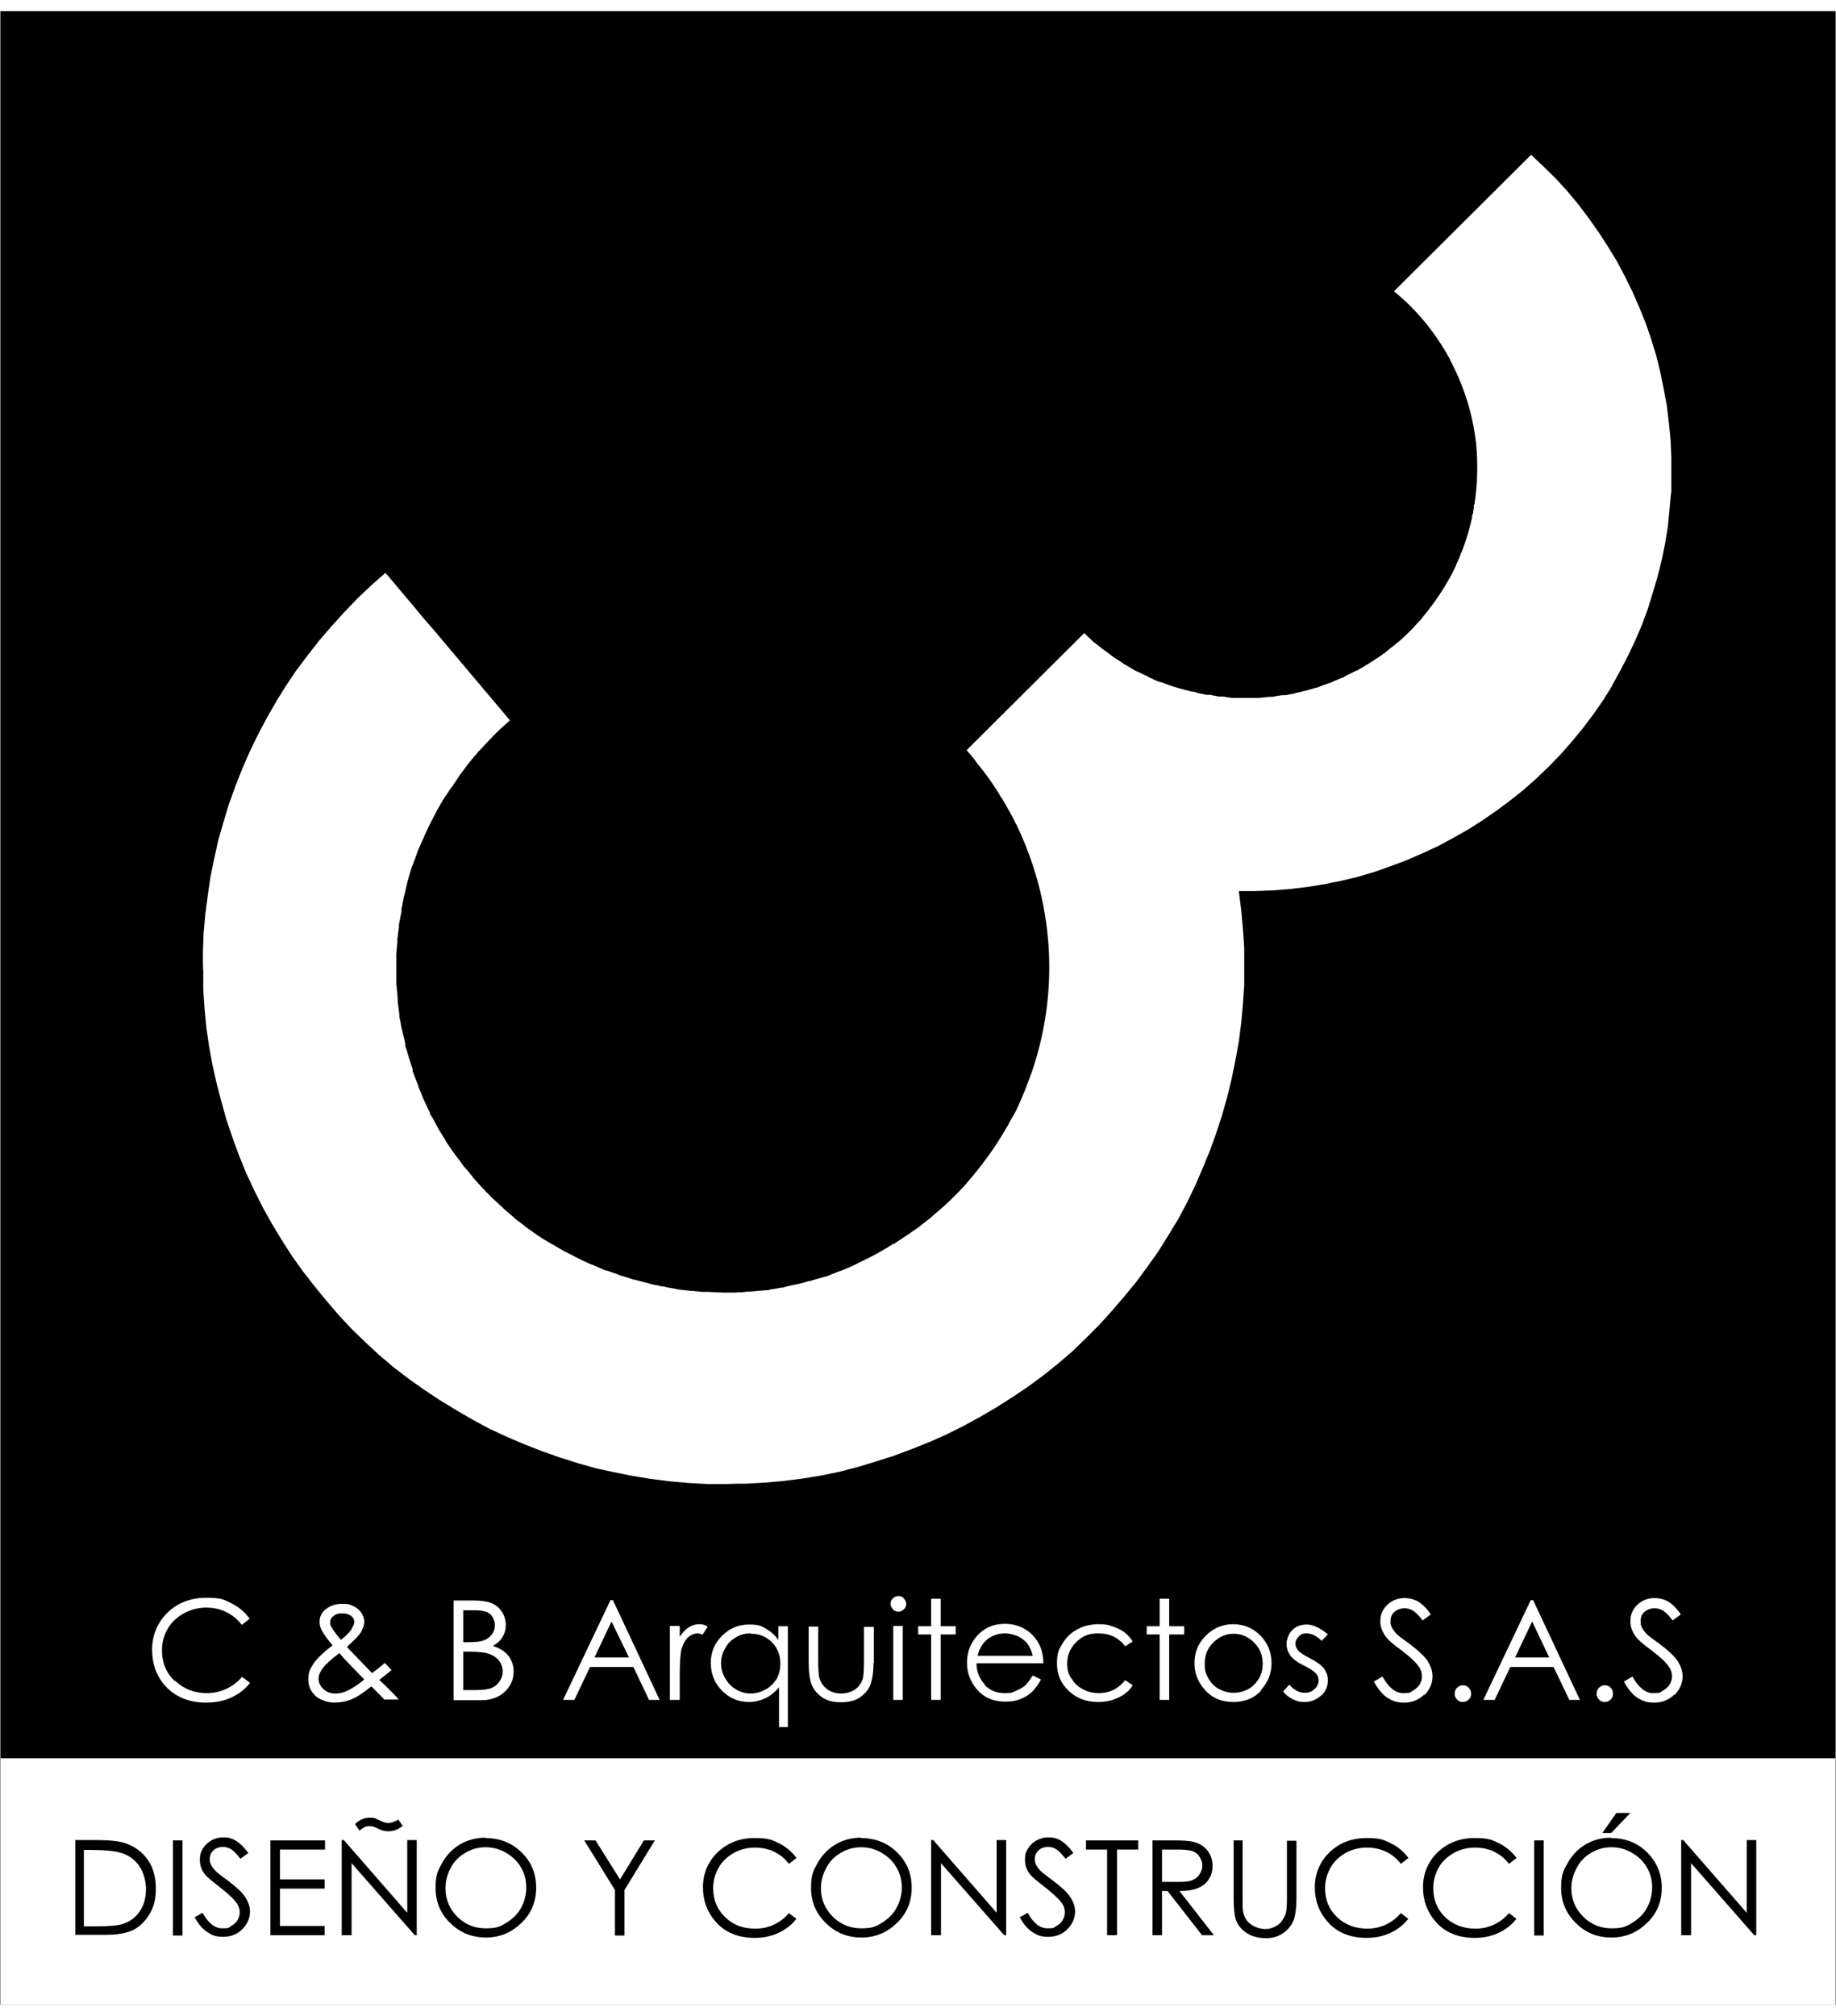 <?xml version="1.0" encoding="UTF-8"?> <svg xmlns="http://www.w3.org/2000/svg" xmlns:xlink="http://www.w3.org/1999/xlink" width="82px" height="90px" viewBox="0 0 82 89" version="1.1"><rect x="0" y="0" width="82" height="89" fill="#808080" stroke="none"/><g id="surface1"><path style=" stroke:none;fill-rule:nonzero;fill:rgb(100%,100%,100%);fill-opacity:1;" d="M 0.027 0 L 81.973 0 L 81.973 89 L 0.027 89 Z M 0.027 0 "></path><path style=" stroke:none;fill-rule:nonzero;fill:rgb(0%,0%,0%);fill-opacity:1;" d="M 3.363 85.895 L 3.363 81.648 L 4.25 81.648 C 4.887 81.648 5.344 81.695 5.633 81.801 C 6.047 81.953 6.367 82.195 6.609 82.543 C 6.852 82.895 6.961 83.316 6.961 83.816 C 6.961 84.316 6.867 84.621 6.688 84.938 C 6.504 85.258 6.258 85.5 5.969 85.652 C 5.68 85.801 5.27 85.879 4.734 85.879 L 3.379 85.879 Z M 3.777 85.5 L 4.262 85.5 C 4.859 85.5 5.254 85.469 5.48 85.395 C 5.801 85.289 6.062 85.105 6.242 84.832 C 6.426 84.559 6.52 84.227 6.52 83.848 C 6.52 83.469 6.41 83.09 6.215 82.801 C 6.016 82.516 5.742 82.316 5.375 82.211 C 5.102 82.137 4.676 82.09 4.051 82.09 L 3.746 82.09 L 3.746 85.516 Z M 3.777 85.5 "></path><path style=" stroke:none;fill-rule:nonzero;fill:rgb(0%,0%,0%);fill-opacity:1;" d="M 7.723 81.664 L 8.148 81.664 L 8.148 85.91 L 7.723 85.91 Z M 7.723 81.664 "></path><path style=" stroke:none;fill-rule:nonzero;fill:rgb(0%,0%,0%);fill-opacity:1;" d="M 8.68 85.105 L 9.047 84.895 C 9.305 85.363 9.594 85.59 9.93 85.59 C 10.266 85.59 10.203 85.559 10.328 85.484 C 10.449 85.41 10.555 85.332 10.617 85.211 C 10.676 85.105 10.707 84.984 10.707 84.863 C 10.707 84.742 10.66 84.574 10.555 84.438 C 10.418 84.258 10.176 84.031 9.824 83.758 C 9.473 83.484 9.246 83.301 9.152 83.18 C 9 82.984 8.926 82.773 8.926 82.527 C 8.926 82.285 8.973 82.18 9.062 82.027 C 9.152 81.879 9.277 81.758 9.441 81.664 C 9.609 81.574 9.777 81.527 9.977 81.527 C 10.176 81.527 10.371 81.574 10.539 81.68 C 10.707 81.785 10.906 81.969 11.09 82.227 L 10.738 82.484 C 10.57 82.273 10.449 82.137 10.328 82.059 C 10.219 82 10.098 81.953 9.961 81.953 C 9.824 81.953 9.641 82 9.535 82.105 C 9.43 82.211 9.367 82.332 9.367 82.484 C 9.367 82.637 9.383 82.664 9.43 82.758 C 9.473 82.848 9.535 82.938 9.641 83.043 C 9.703 83.105 9.887 83.242 10.191 83.469 C 10.555 83.742 10.812 83.984 10.953 84.195 C 11.09 84.41 11.164 84.621 11.164 84.832 C 11.164 85.137 11.043 85.41 10.812 85.637 C 10.586 85.863 10.297 85.969 9.961 85.969 C 9.625 85.969 9.473 85.895 9.262 85.758 C 9.047 85.621 8.848 85.395 8.68 85.059 Z M 8.68 85.105 "></path><path style=" stroke:none;fill-rule:nonzero;fill:rgb(0%,0%,0%);fill-opacity:1;" d="M 12.078 81.664 L 14.516 81.664 L 14.516 82.074 L 12.504 82.074 L 12.504 83.406 L 14.5 83.406 L 14.5 83.816 L 12.504 83.816 L 12.504 85.484 L 14.5 85.484 L 14.5 85.895 L 12.078 85.895 L 12.078 81.648 Z M 12.078 81.664 "></path><path style=" stroke:none;fill-rule:nonzero;fill:rgb(0%,0%,0%);fill-opacity:1;" d="M 15.262 85.895 L 15.262 81.648 L 15.355 81.648 L 18.188 84.895 L 18.188 81.648 L 18.613 81.648 L 18.613 85.895 L 18.523 85.895 L 15.703 82.68 L 15.703 85.895 Z M 17.793 80.742 L 17.988 81.016 C 17.852 81.121 17.73 81.18 17.641 81.211 C 17.547 81.242 17.441 81.258 17.336 81.258 C 17.227 81.258 17.043 81.227 16.906 81.148 C 16.785 81.09 16.695 81.059 16.664 81.043 C 16.617 81.043 16.574 81.027 16.512 81.027 C 16.449 81.027 16.375 81.027 16.312 81.059 C 16.254 81.09 16.16 81.137 16.055 81.227 L 15.855 80.938 C 16.039 80.758 16.254 80.648 16.512 80.648 C 16.77 80.648 16.785 80.695 16.953 80.77 C 17.121 80.848 17.242 80.891 17.336 80.891 C 17.426 80.891 17.594 80.848 17.777 80.742 Z M 17.793 80.742 "></path><path style=" stroke:none;fill-rule:nonzero;fill:rgb(0%,0%,0%);fill-opacity:1;" d="M 21.676 81.559 C 22.316 81.559 22.863 81.773 23.289 82.195 C 23.734 82.621 23.945 83.152 23.945 83.773 C 23.945 84.395 23.734 84.922 23.289 85.348 C 22.848 85.773 22.332 86 21.707 86 C 21.082 86 20.547 85.789 20.105 85.348 C 19.664 84.922 19.453 84.395 19.453 83.785 C 19.453 83.18 19.559 83 19.758 82.652 C 19.953 82.301 20.23 82.027 20.562 81.832 C 20.898 81.637 21.281 81.543 21.676 81.543 Z M 21.691 81.969 C 21.371 81.969 21.082 82.043 20.793 82.211 C 20.504 82.379 20.289 82.59 20.137 82.879 C 19.984 83.152 19.895 83.469 19.895 83.801 C 19.895 84.301 20.078 84.727 20.426 85.074 C 20.777 85.422 21.203 85.59 21.691 85.59 C 22.18 85.59 22.332 85.516 22.605 85.348 C 22.879 85.18 23.109 84.969 23.262 84.695 C 23.414 84.422 23.504 84.105 23.504 83.773 C 23.504 83.438 23.43 83.137 23.262 82.863 C 23.109 82.59 22.879 82.379 22.59 82.211 C 22.301 82.043 21.996 81.969 21.676 81.969 Z M 21.691 81.969 "></path><path style=" stroke:none;fill-rule:nonzero;fill:rgb(0%,0%,0%);fill-opacity:1;" d="M 26.109 81.664 L 26.598 81.664 L 27.691 83.406 L 28.758 81.664 L 29.246 81.664 L 27.891 83.879 L 27.891 85.91 L 27.465 85.91 L 27.465 83.879 L 26.094 81.664 Z M 26.109 81.664 "></path><path style=" stroke:none;fill-rule:nonzero;fill:rgb(0%,0%,0%);fill-opacity:1;" d="M 35.57 82.453 L 35.234 82.711 C 35.051 82.469 34.824 82.285 34.562 82.164 C 34.305 82.043 34.016 81.984 33.711 81.984 C 33.406 81.984 33.055 82.059 32.766 82.227 C 32.477 82.395 32.25 82.605 32.098 82.879 C 31.945 83.152 31.852 83.453 31.852 83.801 C 31.852 84.316 32.035 84.758 32.387 85.09 C 32.734 85.438 33.191 85.605 33.742 85.605 C 34.289 85.605 34.84 85.379 35.234 84.91 L 35.57 85.164 C 35.355 85.438 35.098 85.637 34.777 85.789 C 34.457 85.938 34.105 86.016 33.711 86.016 C 32.965 86.016 32.371 85.773 31.945 85.273 C 31.578 84.848 31.395 84.348 31.395 83.758 C 31.395 83.164 31.609 82.621 32.051 82.195 C 32.492 81.773 33.039 81.559 33.695 81.559 C 34.352 81.559 34.457 81.637 34.777 81.785 C 35.098 81.938 35.355 82.164 35.57 82.438 Z M 35.57 82.453 "></path><path style=" stroke:none;fill-rule:nonzero;fill:rgb(0%,0%,0%);fill-opacity:1;" d="M 38.449 81.559 C 39.09 81.559 39.637 81.773 40.062 82.195 C 40.504 82.621 40.719 83.152 40.719 83.773 C 40.719 84.395 40.504 84.922 40.062 85.348 C 39.621 85.773 39.102 86 38.48 86 C 37.855 86 37.32 85.789 36.879 85.348 C 36.438 84.922 36.223 84.395 36.223 83.785 C 36.223 83.18 36.332 83 36.527 82.652 C 36.727 82.301 37 82.027 37.336 81.832 C 37.672 81.637 38.051 81.543 38.449 81.543 Z M 38.465 81.969 C 38.145 81.969 37.855 82.043 37.566 82.211 C 37.273 82.379 37.062 82.59 36.91 82.879 C 36.758 83.152 36.664 83.469 36.664 83.801 C 36.664 84.301 36.848 84.727 37.199 85.074 C 37.551 85.422 37.977 85.59 38.465 85.59 C 38.949 85.59 39.102 85.516 39.379 85.348 C 39.652 85.18 39.879 84.969 40.031 84.695 C 40.184 84.422 40.277 84.105 40.277 83.773 C 40.277 83.438 40.199 83.137 40.031 82.863 C 39.879 82.59 39.652 82.379 39.363 82.211 C 39.074 82.043 38.77 81.969 38.449 81.969 Z M 38.465 81.969 "></path><path style=" stroke:none;fill-rule:nonzero;fill:rgb(0%,0%,0%);fill-opacity:1;" d="M 41.586 85.895 L 41.586 81.648 L 41.68 81.648 L 44.512 84.895 L 44.512 81.648 L 44.938 81.648 L 44.938 85.895 L 44.848 85.895 L 42.027 82.68 L 42.027 85.895 Z M 41.586 85.895 "></path><path style=" stroke:none;fill-rule:nonzero;fill:rgb(0%,0%,0%);fill-opacity:1;" d="M 45.531 85.105 L 45.898 84.895 C 46.156 85.363 46.445 85.59 46.781 85.59 C 47.117 85.59 47.055 85.559 47.176 85.484 C 47.301 85.422 47.406 85.332 47.465 85.211 C 47.527 85.105 47.559 84.984 47.559 84.863 C 47.559 84.742 47.512 84.574 47.406 84.438 C 47.27 84.258 47.023 84.031 46.676 83.758 C 46.324 83.484 46.098 83.301 46.004 83.18 C 45.852 82.984 45.777 82.773 45.777 82.527 C 45.777 82.285 45.82 82.18 45.914 82.027 C 46.004 81.879 46.125 81.758 46.293 81.664 C 46.461 81.574 46.629 81.527 46.828 81.527 C 47.023 81.527 47.223 81.574 47.391 81.68 C 47.559 81.785 47.758 81.969 47.938 82.227 L 47.59 82.484 C 47.422 82.273 47.301 82.137 47.176 82.059 C 47.07 82 46.949 81.953 46.812 81.953 C 46.676 81.953 46.492 82 46.387 82.105 C 46.277 82.211 46.219 82.332 46.219 82.484 C 46.219 82.637 46.234 82.664 46.277 82.758 C 46.324 82.848 46.387 82.938 46.492 83.043 C 46.555 83.105 46.734 83.242 47.039 83.469 C 47.406 83.742 47.664 83.984 47.801 84.195 C 47.938 84.41 48.016 84.621 48.016 84.832 C 48.016 85.137 47.895 85.41 47.664 85.637 C 47.438 85.863 47.148 85.969 46.812 85.969 C 46.477 85.969 46.324 85.895 46.109 85.758 C 45.898 85.621 45.699 85.395 45.531 85.059 Z M 45.531 85.105 "></path><path style=" stroke:none;fill-rule:nonzero;fill:rgb(0%,0%,0%);fill-opacity:1;" d="M 48.504 82.074 L 48.504 81.664 L 50.832 81.664 L 50.832 82.074 L 49.891 82.074 L 49.891 85.895 L 49.445 85.895 L 49.445 82.074 Z M 48.504 82.074 "></path><path style=" stroke:none;fill-rule:nonzero;fill:rgb(0%,0%,0%);fill-opacity:1;" d="M 51.473 81.664 L 52.328 81.664 C 52.797 81.664 53.117 81.68 53.285 81.727 C 53.547 81.785 53.742 81.906 53.91 82.09 C 54.062 82.285 54.156 82.516 54.156 82.785 C 54.156 83.059 54.094 83.227 53.988 83.395 C 53.879 83.574 53.727 83.695 53.516 83.785 C 53.316 83.879 53.027 83.922 52.676 83.922 L 54.215 85.895 L 53.684 85.895 L 52.145 83.922 L 51.898 83.922 L 51.898 85.895 L 51.473 85.895 L 51.473 81.648 Z M 51.898 82.074 L 51.898 83.516 L 52.633 83.516 C 52.922 83.516 53.117 83.5 53.254 83.438 C 53.395 83.379 53.5 83.301 53.574 83.18 C 53.652 83.059 53.699 82.922 53.699 82.785 C 53.699 82.652 53.652 82.516 53.574 82.395 C 53.5 82.273 53.395 82.195 53.27 82.148 C 53.148 82.105 52.938 82.074 52.645 82.074 Z M 51.898 82.074 "></path><path style=" stroke:none;fill-rule:nonzero;fill:rgb(0%,0%,0%);fill-opacity:1;" d="M 55.07 81.664 L 55.496 81.664 L 55.496 84.227 C 55.496 84.531 55.496 84.727 55.512 84.789 C 55.527 84.953 55.586 85.09 55.664 85.211 C 55.738 85.316 55.859 85.422 56.012 85.5 C 56.18 85.574 56.332 85.621 56.5 85.621 C 56.668 85.621 56.773 85.59 56.91 85.531 C 57.035 85.469 57.156 85.395 57.23 85.289 C 57.309 85.18 57.383 85.059 57.43 84.91 C 57.461 84.801 57.477 84.574 57.477 84.242 L 57.477 81.68 L 57.902 81.68 L 57.902 84.242 C 57.902 84.621 57.871 84.922 57.797 85.164 C 57.719 85.41 57.566 85.605 57.355 85.773 C 57.125 85.938 56.867 86.031 56.547 86.031 C 56.227 86.031 55.906 85.953 55.664 85.789 C 55.418 85.621 55.25 85.41 55.176 85.137 C 55.129 84.969 55.098 84.664 55.098 84.242 L 55.098 81.68 Z M 55.07 81.664 "></path><path style=" stroke:none;fill-rule:nonzero;fill:rgb(0%,0%,0%);fill-opacity:1;" d="M 62.898 82.453 L 62.562 82.711 C 62.379 82.469 62.152 82.285 61.895 82.164 C 61.633 82.043 61.344 81.984 61.039 81.984 C 60.734 81.984 60.387 82.059 60.094 82.227 C 59.805 82.395 59.578 82.605 59.426 82.879 C 59.273 83.152 59.18 83.453 59.18 83.801 C 59.18 84.316 59.363 84.758 59.715 85.09 C 60.066 85.422 60.523 85.605 61.07 85.605 C 61.617 85.605 62.168 85.379 62.562 84.91 L 62.898 85.164 C 62.684 85.438 62.426 85.637 62.105 85.789 C 61.785 85.938 61.438 86.016 61.039 86.016 C 60.293 86.016 59.699 85.773 59.273 85.273 C 58.906 84.848 58.723 84.348 58.723 83.758 C 58.723 83.164 58.938 82.621 59.379 82.195 C 59.82 81.773 60.371 81.559 61.023 81.559 C 61.68 81.559 61.785 81.637 62.105 81.785 C 62.426 81.938 62.684 82.164 62.898 82.438 Z M 62.898 82.453 "></path><path style=" stroke:none;fill-rule:nonzero;fill:rgb(0%,0%,0%);fill-opacity:1;" d="M 67.727 82.453 L 67.395 82.711 C 67.211 82.469 66.98 82.285 66.723 82.164 C 66.465 82.043 66.176 81.984 65.871 81.984 C 65.566 81.984 65.215 82.059 64.926 82.227 C 64.637 82.395 64.406 82.605 64.254 82.879 C 64.102 83.152 64.012 83.453 64.012 83.801 C 64.012 84.316 64.195 84.758 64.543 85.09 C 64.895 85.422 65.352 85.605 65.898 85.605 C 66.449 85.605 66.996 85.379 67.395 84.91 L 67.727 85.164 C 67.516 85.438 67.254 85.637 66.938 85.789 C 66.617 85.938 66.266 86.016 65.871 86.016 C 65.121 86.016 64.527 85.773 64.102 85.273 C 63.738 84.848 63.555 84.348 63.555 83.758 C 63.555 83.164 63.766 82.621 64.207 82.195 C 64.652 81.773 65.199 81.559 65.855 81.559 C 66.508 81.559 66.617 81.637 66.938 81.785 C 67.254 81.938 67.516 82.164 67.727 82.438 Z M 67.727 82.453 "></path><path style=" stroke:none;fill-rule:nonzero;fill:rgb(0%,0%,0%);fill-opacity:1;" d="M 68.52 81.664 L 68.945 81.664 L 68.945 85.91 L 68.52 85.91 Z M 68.52 81.664 "></path><path style=" stroke:none;fill-rule:nonzero;fill:rgb(0%,0%,0%);fill-opacity:1;" d="M 71.949 81.559 C 72.586 81.559 73.137 81.773 73.562 82.195 C 73.988 82.621 74.219 83.152 74.219 83.773 C 74.219 84.395 74.004 84.922 73.562 85.348 C 73.121 85.773 72.602 86 71.977 86 C 71.352 86 70.805 85.789 70.379 85.348 C 69.938 84.922 69.723 84.395 69.723 83.785 C 69.723 83.18 69.828 83 70.027 82.652 C 70.227 82.301 70.5 82.027 70.836 81.832 C 71.172 81.637 71.551 81.543 71.949 81.543 Z M 71.977 81.969 C 71.656 81.969 71.367 82.043 71.078 82.211 C 70.789 82.379 70.578 82.59 70.426 82.879 C 70.273 83.152 70.18 83.469 70.18 83.801 C 70.18 84.301 70.363 84.727 70.715 85.074 C 71.062 85.422 71.492 85.59 71.977 85.59 C 72.465 85.59 72.617 85.516 72.891 85.348 C 73.168 85.18 73.395 84.969 73.547 84.695 C 73.699 84.422 73.789 84.105 73.789 83.773 C 73.789 83.438 73.715 83.137 73.547 82.863 C 73.395 82.59 73.168 82.379 72.875 82.211 C 72.586 82.043 72.281 81.969 71.961 81.969 Z M 72.191 80.438 L 72.816 80.438 L 71.961 81.332 L 71.566 81.332 Z M 72.191 80.438 "></path><path style=" stroke:none;fill-rule:nonzero;fill:rgb(0%,0%,0%);fill-opacity:1;" d="M 75.086 85.895 L 75.086 81.648 L 75.176 81.648 L 78.012 84.895 L 78.012 81.648 L 78.438 81.648 L 78.438 85.895 L 78.348 85.895 L 75.527 82.68 L 75.527 85.895 Z M 75.086 85.895 "></path><path style=" stroke:none;fill-rule:nonzero;fill:rgb(0%,0%,0%);fill-opacity:1;" d="M 55.098 72.438 C 54.75 72.438 54.445 72.574 54.184 72.832 C 53.926 73.09 53.805 73.406 53.805 73.77 C 53.805 74.133 53.863 74.227 53.973 74.438 C 54.094 74.648 54.246 74.801 54.445 74.906 C 54.641 75.012 54.855 75.074 55.098 75.074 C 55.344 75.074 55.555 75.012 55.754 74.906 C 55.953 74.801 56.105 74.633 56.227 74.438 C 56.348 74.227 56.395 74.012 56.395 73.77 C 56.395 73.406 56.273 73.09 56.012 72.832 C 55.754 72.574 55.449 72.438 55.098 72.438 Z M 55.098 72.438 "></path><path style=" stroke:none;fill-rule:nonzero;fill:rgb(0%,0%,0%);fill-opacity:1;" d="M 21.629 72.723 C 21.781 72.664 21.891 72.574 21.98 72.453 C 22.07 72.332 22.102 72.195 22.102 72.043 C 22.102 71.891 22.027 71.68 21.891 71.559 C 21.754 71.438 21.523 71.391 21.203 71.391 L 20.688 71.391 L 20.688 72.816 L 20.945 72.816 C 21.25 72.816 21.492 72.785 21.629 72.723 Z M 21.629 72.723 "></path><path style=" stroke:none;fill-rule:nonzero;fill:rgb(0%,0%,0%);fill-opacity:1;" d="M 26.551 73.496 L 28.09 73.496 L 27.312 71.891 Z M 26.551 73.496 "></path><path style=" stroke:none;fill-rule:nonzero;fill:rgb(0%,0%,0%);fill-opacity:1;" d="M 45.441 72.543 C 45.258 72.469 45.074 72.422 44.879 72.422 C 44.559 72.422 44.27 72.527 44.039 72.738 C 43.871 72.891 43.734 73.117 43.66 73.422 L 46.125 73.422 C 46.066 73.195 45.988 73.012 45.883 72.875 C 45.777 72.738 45.625 72.633 45.457 72.543 Z M 45.441 72.543 "></path><path style=" stroke:none;fill-rule:nonzero;fill:rgb(0%,0%,0%);fill-opacity:1;" d="M 33.512 72.422 C 33.27 72.422 33.055 72.48 32.859 72.602 C 32.66 72.723 32.492 72.875 32.387 73.09 C 32.262 73.301 32.203 73.512 32.203 73.754 C 32.203 73.996 32.262 74.211 32.387 74.422 C 32.508 74.633 32.66 74.801 32.871 74.922 C 33.07 75.043 33.301 75.105 33.527 75.105 C 33.758 75.105 33.984 75.043 34.199 74.922 C 34.41 74.801 34.562 74.648 34.688 74.453 C 34.793 74.254 34.852 74.027 34.852 73.77 C 34.852 73.391 34.73 73.074 34.473 72.816 C 34.215 72.559 33.91 72.438 33.543 72.438 Z M 33.512 72.422 "></path><path style=" stroke:none;fill-rule:nonzero;fill:rgb(0%,0%,0%);fill-opacity:1;" d="M 21.738 73.301 C 21.586 73.27 21.324 73.238 20.945 73.238 L 20.688 73.238 L 20.688 74.953 L 21.234 74.953 C 21.555 74.953 21.797 74.922 21.949 74.859 C 22.102 74.801 22.223 74.695 22.316 74.559 C 22.406 74.422 22.453 74.27 22.453 74.117 C 22.453 73.969 22.391 73.738 22.254 73.602 C 22.117 73.453 21.949 73.359 21.723 73.301 Z M 21.738 73.301 "></path><path style=" stroke:none;fill-rule:nonzero;fill:rgb(0%,0%,0%);fill-opacity:1;" d="M 15.703 72.211 C 15.781 72.09 15.824 71.996 15.824 71.906 C 15.824 71.816 15.781 71.711 15.672 71.633 C 15.566 71.559 15.445 71.527 15.277 71.527 C 15.109 71.527 14.988 71.559 14.898 71.648 C 14.789 71.723 14.746 71.816 14.746 71.922 C 14.746 72.027 14.758 72.074 14.805 72.148 C 14.91 72.316 15.051 72.512 15.23 72.711 C 15.445 72.543 15.613 72.375 15.719 72.211 Z M 15.703 72.211 "></path><path style=" stroke:none;fill-rule:nonzero;fill:rgb(0%,0%,0%);fill-opacity:1;" d="M 67.668 73.496 L 69.191 73.496 L 68.43 71.891 Z M 67.668 73.496 "></path><path style=" stroke:none;fill-rule:nonzero;fill:rgb(0%,0%,0%);fill-opacity:1;" d="M 15.156 73.301 C 14.773 73.59 14.531 73.816 14.41 73.98 C 14.289 74.148 14.227 74.301 14.227 74.453 C 14.227 74.605 14.301 74.77 14.441 74.906 C 14.594 75.043 14.758 75.105 14.973 75.105 C 15.188 75.105 15.293 75.074 15.445 75.012 C 15.688 74.906 15.965 74.738 16.27 74.48 L 15.566 73.754 C 15.445 73.633 15.309 73.48 15.156 73.301 Z M 15.156 73.301 "></path><path style=" stroke:none;fill-rule:nonzero;fill:rgb(0%,0%,0%);fill-opacity:1;" d="M 0.027 0 L 0.027 78 L 81.973 78 L 81.973 0 Z M 7.828 74.543 C 8.211 74.906 8.68 75.09 9.246 75.09 C 9.809 75.09 10.402 74.848 10.812 74.359 L 11.164 74.633 C 10.938 74.922 10.66 75.133 10.328 75.285 C 9.992 75.438 9.625 75.512 9.215 75.512 C 8.438 75.512 7.812 75.254 7.355 74.738 C 6.977 74.301 6.793 73.77 6.793 73.148 C 6.793 72.527 7.02 71.953 7.477 71.496 C 7.934 71.059 8.516 70.832 9.199 70.832 C 9.887 70.832 9.992 70.906 10.328 71.074 C 10.66 71.238 10.938 71.465 11.148 71.77 L 10.801 72.043 C 10.602 71.785 10.371 71.602 10.098 71.465 C 9.824 71.332 9.52 71.27 9.199 71.27 C 8.879 71.27 8.516 71.359 8.211 71.527 C 7.906 71.695 7.66 71.922 7.492 72.211 C 7.324 72.496 7.234 72.816 7.234 73.18 C 7.234 73.727 7.418 74.18 7.797 74.543 Z M 17.184 75.391 L 16.586 74.785 C 16.207 75.09 15.918 75.285 15.672 75.375 C 15.445 75.469 15.188 75.512 14.926 75.512 C 14.668 75.512 14.301 75.406 14.09 75.211 C 13.875 75.012 13.77 74.77 13.77 74.469 C 13.77 74.164 13.844 74.027 13.984 73.801 C 14.121 73.574 14.41 73.301 14.852 72.953 C 14.605 72.664 14.453 72.438 14.379 72.301 C 14.301 72.164 14.273 72.027 14.273 71.906 C 14.273 71.68 14.363 71.496 14.531 71.359 C 14.73 71.195 14.973 71.102 15.277 71.102 C 15.582 71.102 15.629 71.133 15.797 71.211 C 15.949 71.285 16.07 71.391 16.145 71.512 C 16.223 71.633 16.27 71.77 16.27 71.906 C 16.27 72.043 16.207 72.211 16.117 72.375 C 16.008 72.543 15.797 72.754 15.492 73.027 L 16.176 73.738 L 16.617 74.195 C 16.863 74.012 17.043 73.875 17.184 73.738 L 17.488 74.059 C 17.289 74.227 17.105 74.375 16.938 74.496 C 17.059 74.605 17.211 74.754 17.41 74.953 C 17.562 75.105 17.699 75.238 17.805 75.375 L 17.184 75.375 Z M 22.543 75.027 C 22.285 75.27 21.934 75.406 21.492 75.406 L 20.258 75.406 L 20.258 70.953 L 21.145 70.953 C 21.492 70.953 21.766 70.996 21.965 71.074 C 22.164 71.164 22.301 71.285 22.422 71.465 C 22.527 71.633 22.59 71.832 22.59 72.043 C 22.59 72.254 22.543 72.422 22.438 72.59 C 22.348 72.754 22.195 72.875 22.012 72.98 C 22.238 73.059 22.422 73.148 22.543 73.254 C 22.668 73.359 22.773 73.48 22.832 73.633 C 22.91 73.785 22.941 73.953 22.941 74.117 C 22.941 74.48 22.805 74.785 22.543 75.027 Z M 28.988 75.391 L 28.289 73.922 L 26.352 73.922 L 25.652 75.391 L 25.148 75.391 L 27.266 70.938 L 27.375 70.938 L 29.461 75.391 L 28.973 75.391 Z M 31.379 72.48 C 31.289 72.438 31.211 72.422 31.152 72.422 C 31.016 72.422 30.879 72.48 30.738 72.59 C 30.602 72.711 30.512 72.891 30.434 73.133 C 30.391 73.316 30.359 73.695 30.359 74.27 L 30.359 75.391 L 29.918 75.391 L 29.918 72.09 L 30.359 72.09 L 30.359 72.574 C 30.496 72.375 30.617 72.238 30.77 72.148 C 30.906 72.059 31.059 72.012 31.227 72.012 C 31.395 72.012 31.473 72.043 31.609 72.117 Z M 35.219 76.605 L 34.793 76.605 L 34.793 74.832 C 34.609 75.043 34.41 75.211 34.184 75.316 C 33.953 75.422 33.711 75.484 33.453 75.484 C 32.98 75.484 32.582 75.316 32.25 74.984 C 31.914 74.648 31.746 74.227 31.746 73.738 C 31.746 73.254 31.914 72.859 32.25 72.527 C 32.582 72.195 32.98 72.027 33.453 72.027 C 33.926 72.027 33.969 72.09 34.184 72.195 C 34.395 72.316 34.594 72.48 34.762 72.711 L 34.762 72.102 L 35.188 72.102 L 35.188 76.605 Z M 39.012 73.727 C 39.012 74.18 38.949 74.527 38.859 74.754 C 38.754 74.984 38.586 75.164 38.371 75.301 C 38.16 75.438 37.883 75.496 37.566 75.496 C 37.246 75.496 36.969 75.438 36.758 75.301 C 36.543 75.164 36.375 74.984 36.27 74.754 C 36.164 74.527 36.117 74.164 36.117 73.711 L 36.117 72.117 L 36.543 72.117 L 36.543 73.664 C 36.543 74.043 36.559 74.301 36.605 74.438 C 36.664 74.633 36.789 74.801 36.957 74.922 C 37.121 75.043 37.336 75.105 37.566 75.105 C 37.793 75.105 38.008 75.043 38.176 74.938 C 38.34 74.816 38.449 74.68 38.523 74.48 C 38.57 74.359 38.586 74.09 38.586 73.68 L 38.586 72.133 L 39.027 72.133 L 39.027 73.754 Z M 40.32 75.391 L 39.895 75.391 L 39.895 72.09 L 40.32 72.09 Z M 40.367 71.344 C 40.293 71.422 40.215 71.453 40.125 71.453 C 40.031 71.453 39.941 71.422 39.879 71.344 C 39.82 71.27 39.773 71.195 39.773 71.102 C 39.773 71.012 39.805 70.922 39.879 70.859 C 39.957 70.785 40.031 70.754 40.125 70.754 C 40.215 70.754 40.309 70.785 40.367 70.859 C 40.43 70.938 40.473 71.012 40.473 71.102 C 40.473 71.195 40.445 71.285 40.367 71.344 Z M 42.684 72.469 L 42.012 72.469 L 42.012 75.391 L 41.586 75.391 L 41.586 72.469 L 41.008 72.469 L 41.008 72.102 L 41.586 72.102 L 41.586 70.875 L 42.012 70.875 L 42.012 72.102 L 42.684 72.102 Z M 43.977 74.727 C 44.223 74.969 44.512 75.09 44.863 75.09 C 45.211 75.09 45.195 75.059 45.348 74.996 C 45.5 74.938 45.641 74.859 45.762 74.77 C 45.867 74.68 45.988 74.512 46.125 74.301 L 46.492 74.48 C 46.371 74.711 46.234 74.891 46.082 75.043 C 45.93 75.18 45.762 75.285 45.562 75.359 C 45.363 75.438 45.152 75.469 44.906 75.469 C 44.359 75.469 43.949 75.285 43.645 74.938 C 43.34 74.59 43.188 74.18 43.188 73.738 C 43.188 73.301 43.309 72.953 43.566 72.617 C 43.887 72.211 44.328 71.996 44.879 71.996 C 45.426 71.996 45.898 72.211 46.234 72.633 C 46.477 72.938 46.598 73.316 46.598 73.754 L 43.613 73.754 C 43.613 74.133 43.75 74.453 43.977 74.695 Z M 47.848 74.422 C 47.969 74.633 48.137 74.801 48.352 74.906 C 48.562 75.027 48.809 75.09 49.066 75.09 C 49.555 75.09 49.949 74.891 50.254 74.512 L 50.59 74.738 C 50.438 74.984 50.223 75.164 49.949 75.285 C 49.676 75.422 49.387 75.484 49.035 75.484 C 48.52 75.484 48.074 75.316 47.727 74.984 C 47.375 74.648 47.207 74.254 47.207 73.77 C 47.207 73.285 47.285 73.148 47.453 72.875 C 47.617 72.602 47.832 72.391 48.121 72.238 C 48.395 72.09 48.715 72.012 49.066 72.012 C 49.418 72.012 49.492 72.043 49.707 72.117 C 49.902 72.18 50.086 72.27 50.223 72.375 C 50.359 72.48 50.484 72.617 50.59 72.785 L 50.254 72.996 C 49.965 72.617 49.57 72.422 49.066 72.422 C 48.562 72.422 48.336 72.559 48.062 72.816 C 47.801 73.074 47.664 73.391 47.664 73.754 C 47.664 74.117 47.727 74.227 47.848 74.438 Z M 52.891 72.469 L 52.219 72.469 L 52.219 75.391 L 51.793 75.391 L 51.793 72.469 L 51.215 72.469 L 51.215 72.102 L 51.793 72.102 L 51.793 70.875 L 52.219 70.875 L 52.219 72.102 L 52.891 72.102 Z M 56.332 74.969 C 56.012 75.316 55.602 75.484 55.082 75.484 C 54.566 75.484 54.156 75.316 53.836 74.969 C 53.516 74.617 53.348 74.227 53.348 73.754 C 53.348 73.285 53.5 72.906 53.805 72.574 C 54.141 72.211 54.566 72.012 55.07 72.012 C 55.57 72.012 55.996 72.195 56.332 72.559 C 56.637 72.891 56.789 73.285 56.789 73.754 C 56.789 74.227 56.621 74.617 56.301 74.969 Z M 59 75.195 C 58.801 75.375 58.57 75.484 58.281 75.484 C 57.992 75.484 57.902 75.438 57.734 75.359 C 57.566 75.27 57.414 75.164 57.309 75.012 L 57.582 74.711 C 57.797 74.953 58.023 75.074 58.266 75.074 C 58.512 75.074 58.586 75.012 58.711 74.906 C 58.832 74.801 58.891 74.664 58.891 74.527 C 58.891 74.391 58.848 74.301 58.77 74.211 C 58.695 74.117 58.512 73.996 58.238 73.859 C 57.934 73.711 57.734 73.559 57.629 73.406 C 57.52 73.254 57.461 73.09 57.461 72.891 C 57.461 72.695 57.551 72.438 57.719 72.27 C 57.887 72.102 58.113 72.027 58.375 72.027 C 58.633 72.027 58.984 72.18 59.305 72.469 L 59.027 72.754 C 58.801 72.527 58.57 72.422 58.359 72.422 C 58.145 72.422 58.102 72.469 58.008 72.559 C 57.918 72.648 57.855 72.754 57.855 72.875 C 57.855 72.996 57.902 73.09 57.977 73.18 C 58.055 73.285 58.238 73.391 58.496 73.527 C 58.816 73.695 59.027 73.848 59.137 73.996 C 59.242 74.148 59.305 74.316 59.305 74.512 C 59.305 74.785 59.211 75.012 59.016 75.195 Z M 63.613 75.148 C 63.371 75.391 63.066 75.512 62.715 75.512 C 62.367 75.512 62.199 75.438 61.969 75.301 C 61.742 75.148 61.543 74.906 61.359 74.574 L 61.742 74.348 C 62.016 74.832 62.32 75.09 62.672 75.09 C 63.02 75.09 62.961 75.059 63.098 74.984 C 63.234 74.906 63.324 74.816 63.402 74.711 C 63.477 74.59 63.508 74.469 63.508 74.332 C 63.508 74.195 63.461 74.027 63.355 73.891 C 63.219 73.695 62.961 73.453 62.594 73.18 C 62.215 72.906 61.984 72.695 61.895 72.574 C 61.742 72.359 61.648 72.133 61.648 71.891 C 61.648 71.648 61.695 71.527 61.785 71.359 C 61.879 71.211 62.016 71.074 62.184 70.98 C 62.352 70.891 62.531 70.844 62.73 70.844 C 62.93 70.844 63.141 70.891 63.324 70.996 C 63.508 71.102 63.707 71.285 63.902 71.574 L 63.539 71.844 C 63.371 71.617 63.219 71.48 63.113 71.406 C 62.988 71.332 62.867 71.301 62.715 71.301 C 62.562 71.301 62.395 71.359 62.273 71.465 C 62.152 71.574 62.105 71.711 62.105 71.875 C 62.105 72.043 62.121 72.074 62.168 72.164 C 62.215 72.254 62.289 72.359 62.395 72.469 C 62.457 72.527 62.656 72.68 62.977 72.906 C 63.355 73.195 63.629 73.453 63.766 73.664 C 63.902 73.891 63.98 74.105 63.98 74.332 C 63.98 74.648 63.859 74.938 63.613 75.18 Z M 65.594 75.375 C 65.52 75.453 65.426 75.484 65.336 75.484 C 65.246 75.484 65.137 75.453 65.078 75.375 C 65 75.301 64.969 75.211 64.969 75.117 C 64.969 75.027 65 74.922 65.078 74.848 C 65.152 74.77 65.246 74.738 65.336 74.738 C 65.426 74.738 65.535 74.77 65.594 74.848 C 65.672 74.922 65.703 75.012 65.703 75.117 C 65.703 75.227 65.672 75.316 65.594 75.375 Z M 70.09 75.391 L 69.387 73.922 L 67.453 73.922 L 66.754 75.391 L 66.25 75.391 L 68.367 70.938 L 68.473 70.938 L 70.562 75.391 L 70.074 75.391 Z M 71.934 75.375 C 71.855 75.453 71.766 75.484 71.672 75.484 C 71.582 75.484 71.477 75.453 71.414 75.375 C 71.34 75.301 71.309 75.211 71.309 75.117 C 71.309 75.027 71.34 74.922 71.414 74.848 C 71.492 74.77 71.582 74.738 71.672 74.738 C 71.766 74.738 71.871 74.77 71.934 74.848 C 72.008 74.922 72.039 75.012 72.039 75.117 C 72.039 75.227 72.008 75.316 71.934 75.375 Z M 72.008 30.109 L 71.598 30.762 L 71.156 31.398 L 70.699 32.004 L 70.211 32.598 L 69.707 33.172 L 69.176 33.719 L 68.625 34.25 L 68.047 34.762 L 67.453 35.234 L 66.844 35.688 L 66.203 36.129 L 65.566 36.535 L 64.895 36.914 L 64.223 37.277 L 63.523 37.598 L 62.824 37.902 L 62.105 38.172 L 61.375 38.43 L 60.645 38.645 L 59.898 38.824 L 59.137 38.977 L 58.391 39.098 L 57.629 39.188 L 56.867 39.25 L 56.09 39.281 L 55.328 39.281 L 55.434 40.113 L 55.512 40.961 L 55.57 41.809 L 55.57 42.66 C 55.57 42.66 55.57 43.492 55.57 43.492 L 55.512 44.324 L 55.434 45.176 L 55.328 46.008 L 55.176 46.84 L 55.008 47.66 L 54.809 48.477 L 54.582 49.281 L 54.32 50.086 L 54.031 50.887 L 53.711 51.66 L 53.379 52.434 L 53.012 53.191 L 52.617 53.934 L 52.176 54.66 L 51.73 55.375 L 51.246 56.055 L 50.742 56.738 L 50.207 57.387 L 49.66 58.023 L 49.098 58.645 L 48.488 59.254 L 47.879 59.844 L 47.238 60.391 L 46.582 60.918 L 45.898 61.418 L 45.195 61.891 L 44.48 62.344 L 43.75 62.77 L 43.004 63.176 L 42.242 63.555 L 41.48 63.891 L 40.688 64.207 L 39.91 64.496 L 39.102 64.754 L 38.297 64.996 L 37.488 65.207 L 36.664 65.375 L 35.828 65.512 L 34.992 65.617 L 34.152 65.691 L 33.301 65.738 L 32.918 65.738 C 32.918 65.738 32.461 65.754 32.461 65.754 L 31.609 65.754 C 31.609 65.754 30.754 65.707 30.754 65.707 L 29.918 65.633 L 29.078 65.527 L 28.242 65.391 L 27.402 65.223 L 26.582 65.043 L 25.773 64.812 L 24.965 64.555 L 24.16 64.27 L 23.383 63.965 L 22.605 63.633 L 21.828 63.27 L 21.098 62.875 L 20.367 62.449 L 19.648 62.012 L 18.934 61.539 L 18.25 61.055 L 17.578 60.539 L 16.938 59.996 L 16.312 59.418 L 15.703 58.828 L 15.125 58.207 L 14.578 57.57 L 14.043 56.918 L 13.527 56.254 L 13.039 55.57 L 12.582 54.859 L 12.141 54.129 L 11.727 53.387 L 11.348 52.629 L 10.996 51.871 L 10.676 51.086 L 10.387 50.297 L 10.113 49.492 L 9.887 48.676 L 9.672 47.855 L 9.488 47.039 L 9.336 46.203 L 9.215 45.371 L 9.137 44.539 L 9.078 43.688 L 9.078 42.84 C 9.062 42.84 9.062 42.008 9.062 42.008 L 9.094 41.16 L 9.168 40.324 L 9.277 39.492 L 9.398 38.656 L 9.566 37.84 L 9.746 37.02 L 9.977 36.219 L 10.219 35.414 L 10.508 34.613 L 10.812 33.84 L 11.148 33.066 L 11.516 32.309 L 11.91 31.566 L 12.324 30.84 L 12.766 30.125 L 13.234 29.43 L 13.738 28.762 L 14.258 28.094 L 14.805 27.461 L 15.367 26.84 L 15.965 26.215 L 16.574 25.641 L 17.211 25.078 L 17.336 25.215 L 17.746 25.703 L 18.141 26.172 L 18.523 26.625 L 18.887 27.066 L 19.238 27.473 L 19.48 27.746 L 19.59 27.883 L 22.773 31.656 C 22.758 31.672 22.742 31.688 22.727 31.703 L 22.27 32.113 L 22.012 32.371 C 21.996 32.398 21.949 32.43 21.934 32.461 L 21.797 32.598 L 21.418 33.004 L 21.34 33.082 L 21.25 33.203 C 21.219 33.219 21.203 33.25 21.188 33.262 L 20.977 33.52 L 20.914 33.598 L 20.609 34.004 C 20.578 34.051 20.535 34.082 20.52 34.129 C 20.52 34.129 20.199 34.613 20.199 34.613 L 20.137 34.688 L 20.016 34.871 C 19.969 34.945 19.926 35.008 19.879 35.066 L 19.832 35.141 L 19.773 35.234 L 19.496 35.719 L 19.453 35.809 L 19.191 36.309 L 19.148 36.398 L 18.965 36.793 C 18.965 36.809 18.949 36.824 18.949 36.824 L 18.918 36.914 L 18.871 37.008 L 18.645 37.523 L 18.613 37.629 L 18.555 37.777 C 18.555 37.809 18.539 37.824 18.523 37.871 L 18.414 38.156 L 18.371 38.266 L 18.219 38.793 L 18.188 38.902 L 18.066 39.445 L 18.035 39.551 L 17.93 40.098 L 17.93 40.203 C 17.93 40.203 17.82 40.766 17.82 40.766 L 17.82 40.871 C 17.82 40.871 17.746 41.43 17.746 41.43 L 17.746 41.539 C 17.746 41.539 17.699 42.113 17.699 42.113 L 17.699 42.781 C 17.699 42.781 17.699 42.887 17.699 42.887 L 17.699 43.023 C 17.699 43.039 17.699 43.066 17.699 43.098 L 17.699 43.461 C 17.699 43.461 17.715 43.566 17.715 43.566 L 17.762 44.082 C 17.762 44.113 17.762 44.129 17.762 44.145 L 17.762 44.234 L 17.836 44.781 L 17.836 44.887 C 17.836 44.887 17.898 45.176 17.898 45.176 L 17.898 45.203 L 17.945 45.445 L 17.973 45.539 L 18.098 46.082 L 18.098 46.191 C 18.109 46.191 18.262 46.719 18.262 46.719 L 18.293 46.812 L 18.43 47.234 C 18.43 47.234 18.43 47.266 18.43 47.297 L 18.43 47.34 C 18.43 47.34 18.477 47.449 18.477 47.449 L 18.676 47.961 L 18.707 48.07 L 18.812 48.312 L 18.918 48.586 L 18.965 48.676 L 19.207 49.191 L 19.207 49.25 C 19.254 49.297 19.285 49.355 19.316 49.402 L 19.527 49.797 L 19.574 49.887 L 19.742 50.16 C 19.785 50.234 19.832 50.297 19.879 50.371 L 19.91 50.449 L 20.23 50.918 L 20.289 50.992 L 20.336 51.07 C 20.395 51.145 20.457 51.223 20.52 51.297 L 20.625 51.449 L 20.688 51.539 L 20.977 51.871 C 21.004 51.918 21.035 51.965 21.082 51.992 L 21.113 52.055 L 21.492 52.48 L 21.57 52.555 L 21.723 52.723 C 21.766 52.766 21.812 52.797 21.844 52.844 L 21.949 52.949 L 22.027 53.023 L 22.438 53.402 L 22.516 53.48 L 22.941 53.844 L 23.016 53.918 L 23.262 54.102 C 23.305 54.129 23.352 54.176 23.398 54.207 L 23.473 54.266 L 23.551 54.328 L 24.023 54.66 L 24.098 54.707 L 24.16 54.75 C 24.234 54.797 24.297 54.844 24.387 54.887 L 24.586 55.008 L 24.676 55.055 L 25.059 55.281 C 25.102 55.297 25.133 55.312 25.164 55.344 L 25.254 55.387 L 25.758 55.645 L 26.031 55.781 C 26.109 55.812 26.168 55.844 26.23 55.875 L 26.367 55.934 L 26.461 55.965 L 26.977 56.191 L 27.055 56.223 C 27.055 56.223 27.082 56.223 27.098 56.223 L 27.617 56.402 L 27.723 56.449 L 27.844 56.48 C 27.996 56.523 28.148 56.586 28.301 56.629 L 28.363 56.629 C 28.363 56.645 28.926 56.781 28.926 56.781 L 29.02 56.812 L 29.035 56.812 C 29.156 56.844 29.262 56.875 29.383 56.887 L 29.566 56.934 L 29.66 56.934 C 29.66 56.949 29.918 56.996 29.918 56.996 C 30.039 57.008 30.176 57.039 30.297 57.07 L 30.312 57.07 L 30.879 57.133 L 30.969 57.133 C 30.969 57.133 31.043 57.145 31.043 57.145 C 31.137 57.145 31.227 57.16 31.305 57.176 L 31.641 57.176 C 31.641 57.176 32.309 57.207 32.309 57.207 L 32.371 57.207 C 32.445 57.207 32.539 57.207 32.629 57.207 L 32.812 57.207 C 32.812 57.207 32.996 57.191 32.996 57.191 L 33.148 57.191 C 33.375 57.16 33.605 57.16 33.832 57.133 L 34.199 57.102 L 34.336 57.102 C 34.336 57.086 34.383 57.07 34.383 57.07 C 34.562 57.055 34.746 57.008 34.93 56.98 L 34.992 56.98 C 34.992 56.965 35.266 56.902 35.266 56.902 C 35.555 56.844 35.859 56.781 36.133 56.691 L 36.195 56.691 C 36.195 56.691 36.27 56.66 36.27 56.66 C 36.484 56.602 36.695 56.539 36.91 56.48 L 36.941 56.48 C 36.941 56.465 37.457 56.266 37.457 56.266 L 37.551 56.238 C 37.73 56.16 37.93 56.086 38.113 55.996 L 38.355 55.875 C 38.645 55.738 38.949 55.586 39.227 55.434 L 39.27 55.402 L 39.363 55.359 L 39.406 55.328 C 39.574 55.238 39.742 55.129 39.91 55.023 L 39.957 55.023 C 39.957 55.008 40.047 54.949 40.047 54.949 C 40.309 54.781 40.566 54.617 40.809 54.434 L 40.977 54.328 L 41.055 54.266 L 41.129 54.207 C 41.266 54.102 41.418 53.98 41.555 53.871 L 41.586 53.844 L 41.816 53.645 C 42.258 53.281 42.652 52.887 43.051 52.465 L 43.414 52.039 C 43.992 51.344 44.527 50.598 44.969 49.812 L 45 49.781 L 45.043 49.691 C 45.152 49.465 45.289 49.266 45.395 49.055 C 45.652 48.508 45.867 47.961 46.066 47.402 L 46.098 47.355 L 46.098 47.312 C 47.117 44.324 47.102 41.113 46.141 38.172 C 45.93 37.523 45.684 36.914 45.395 36.309 L 45.363 36.266 C 45.211 35.93 45.031 35.629 44.848 35.309 L 44.801 35.234 L 44.754 35.141 L 44.738 35.141 C 44.406 34.566 44.023 34.035 43.598 33.52 C 43.598 33.52 43.551 33.445 43.551 33.445 C 43.43 33.293 43.309 33.141 43.172 32.992 C 43.172 32.992 43.582 32.582 43.582 32.582 L 44.055 32.113 L 44.496 31.672 L 48.289 27.898 L 48.426 27.762 L 48.562 27.898 L 48.836 28.156 L 48.977 28.262 L 49.281 28.504 L 49.434 28.609 L 49.738 28.84 L 49.875 28.93 L 50.043 29.035 C 50.055 29.035 50.07 29.066 50.086 29.066 L 50.195 29.141 L 50.348 29.23 L 50.68 29.43 L 50.848 29.504 L 51.199 29.672 L 51.262 29.703 C 51.273 29.703 51.305 29.719 51.305 29.73 L 51.367 29.762 L 51.703 29.914 L 51.871 29.961 C 51.93 29.977 51.977 30.004 52.035 30.02 L 52.25 30.098 L 52.418 30.156 L 52.785 30.262 L 52.965 30.309 L 53.09 30.34 C 53.148 30.367 53.211 30.367 53.27 30.383 L 53.332 30.383 C 53.332 30.383 53.516 30.445 53.516 30.445 L 53.879 30.52 L 54.078 30.52 C 54.078 30.535 54.445 30.598 54.445 30.598 L 54.656 30.598 C 54.656 30.609 55.008 30.656 55.008 30.656 L 55.266 30.656 C 55.297 30.656 55.312 30.656 55.328 30.656 L 55.586 30.656 C 55.586 30.656 55.906 30.656 55.906 30.656 C 55.938 30.656 55.969 30.656 55.996 30.656 L 56.258 30.656 C 56.258 30.656 56.699 30.609 56.699 30.609 L 56.852 30.609 C 56.852 30.598 57.262 30.535 57.262 30.535 L 57.293 30.535 C 57.324 30.535 57.34 30.535 57.367 30.535 L 57.414 30.535 C 57.414 30.535 57.812 30.461 57.812 30.461 L 57.902 30.43 C 58.008 30.414 58.113 30.383 58.223 30.355 L 58.359 30.324 L 58.512 30.277 L 58.527 30.277 C 58.586 30.262 58.648 30.246 58.711 30.219 C 58.711 30.219 58.738 30.219 58.738 30.219 L 58.891 30.172 L 59.043 30.109 L 59.211 30.051 C 59.273 30.035 59.332 30.004 59.395 29.988 L 59.41 29.988 C 59.41 29.988 59.562 29.914 59.562 29.914 L 59.93 29.762 L 59.957 29.762 C 60.082 29.688 60.188 29.625 60.293 29.582 L 60.445 29.504 L 60.598 29.43 L 60.629 29.43 C 60.676 29.383 60.703 29.367 60.75 29.352 L 60.934 29.246 L 61.023 29.188 C 61.176 29.109 61.312 29.004 61.453 28.914 L 61.559 28.852 L 61.742 28.719 C 61.77 28.703 61.785 28.672 61.816 28.672 L 61.879 28.625 L 62 28.52 L 62.305 28.277 L 62.32 28.277 C 62.352 28.23 62.367 28.219 62.395 28.203 L 62.441 28.172 L 62.73 27.914 L 62.809 27.84 C 62.852 27.793 62.898 27.746 62.945 27.703 L 63.129 27.52 L 63.219 27.414 C 63.293 27.324 63.387 27.246 63.477 27.141 L 63.508 27.094 L 63.555 27.035 C 64.133 26.336 64.637 25.582 65.031 24.746 C 65.031 24.746 65.031 24.715 65.031 24.715 C 65.109 24.566 65.168 24.414 65.23 24.262 L 65.23 24.215 C 65.246 24.215 65.289 24.125 65.289 24.125 C 65.457 23.699 65.594 23.246 65.703 22.793 L 65.746 22.609 L 65.746 22.52 C 65.762 22.488 65.777 22.441 65.793 22.414 C 65.793 22.32 65.824 22.23 65.824 22.156 L 65.824 22.051 C 65.84 22.051 65.855 21.988 65.855 21.988 C 65.992 21.094 66.008 20.199 65.93 19.336 L 65.93 19.262 C 65.93 19.262 65.914 19.215 65.914 19.215 C 65.762 17.926 65.367 16.699 64.758 15.562 L 64.758 15.531 C 64.758 15.531 64.711 15.457 64.711 15.457 C 64.102 14.352 63.281 13.336 62.258 12.504 L 68.383 6.41 L 68.945 6.941 L 69.496 7.484 L 70.012 8.047 L 70.5 8.637 L 70.957 9.242 L 71.398 9.867 L 71.809 10.5 L 72.207 11.152 L 72.57 11.836 L 72.906 12.516 L 73.211 13.215 L 73.5 13.926 L 73.746 14.641 L 73.973 15.383 L 74.156 16.125 L 74.309 16.883 L 74.445 17.625 L 74.539 18.398 L 74.613 19.156 L 74.645 19.926 L 74.645 21.457 C 74.629 21.457 74.566 22.23 74.566 22.23 L 74.492 22.988 L 74.371 23.746 L 74.219 24.488 L 74.035 25.23 L 73.82 25.957 L 73.594 26.688 L 73.332 27.398 L 73.027 28.109 L 72.695 28.809 L 72.344 29.477 L 71.977 30.141 Z M 74.781 75.148 C 74.539 75.391 74.234 75.512 73.883 75.512 C 73.531 75.512 73.363 75.438 73.137 75.301 C 72.906 75.148 72.711 74.906 72.527 74.574 L 72.906 74.348 C 73.18 74.832 73.484 75.09 73.836 75.09 C 74.188 75.09 74.125 75.059 74.262 74.984 C 74.398 74.906 74.492 74.816 74.566 74.711 C 74.645 74.59 74.676 74.469 74.676 74.332 C 74.676 74.195 74.629 74.027 74.523 73.891 C 74.387 73.695 74.125 73.453 73.762 73.18 C 73.379 72.906 73.152 72.695 73.059 72.574 C 72.906 72.359 72.816 72.133 72.816 71.891 C 72.816 71.648 72.863 71.527 72.953 71.359 C 73.043 71.211 73.18 71.074 73.348 70.98 C 73.516 70.891 73.699 70.844 73.898 70.844 C 74.094 70.844 74.309 70.891 74.492 70.996 C 74.676 71.102 74.871 71.285 75.07 71.574 L 74.703 71.844 C 74.539 71.617 74.387 71.48 74.277 71.406 C 74.156 71.332 74.035 71.301 73.883 71.301 C 73.73 71.301 73.562 71.359 73.441 71.465 C 73.32 71.574 73.273 71.711 73.273 71.875 C 73.273 72.043 73.289 72.074 73.332 72.164 C 73.379 72.254 73.457 72.359 73.562 72.469 C 73.625 72.527 73.82 72.68 74.141 72.906 C 74.523 73.195 74.797 73.453 74.934 73.664 C 75.07 73.891 75.148 74.105 75.148 74.332 C 75.148 74.648 75.023 74.938 74.781 75.18 Z M 74.781 75.148 "></path></g></svg> 